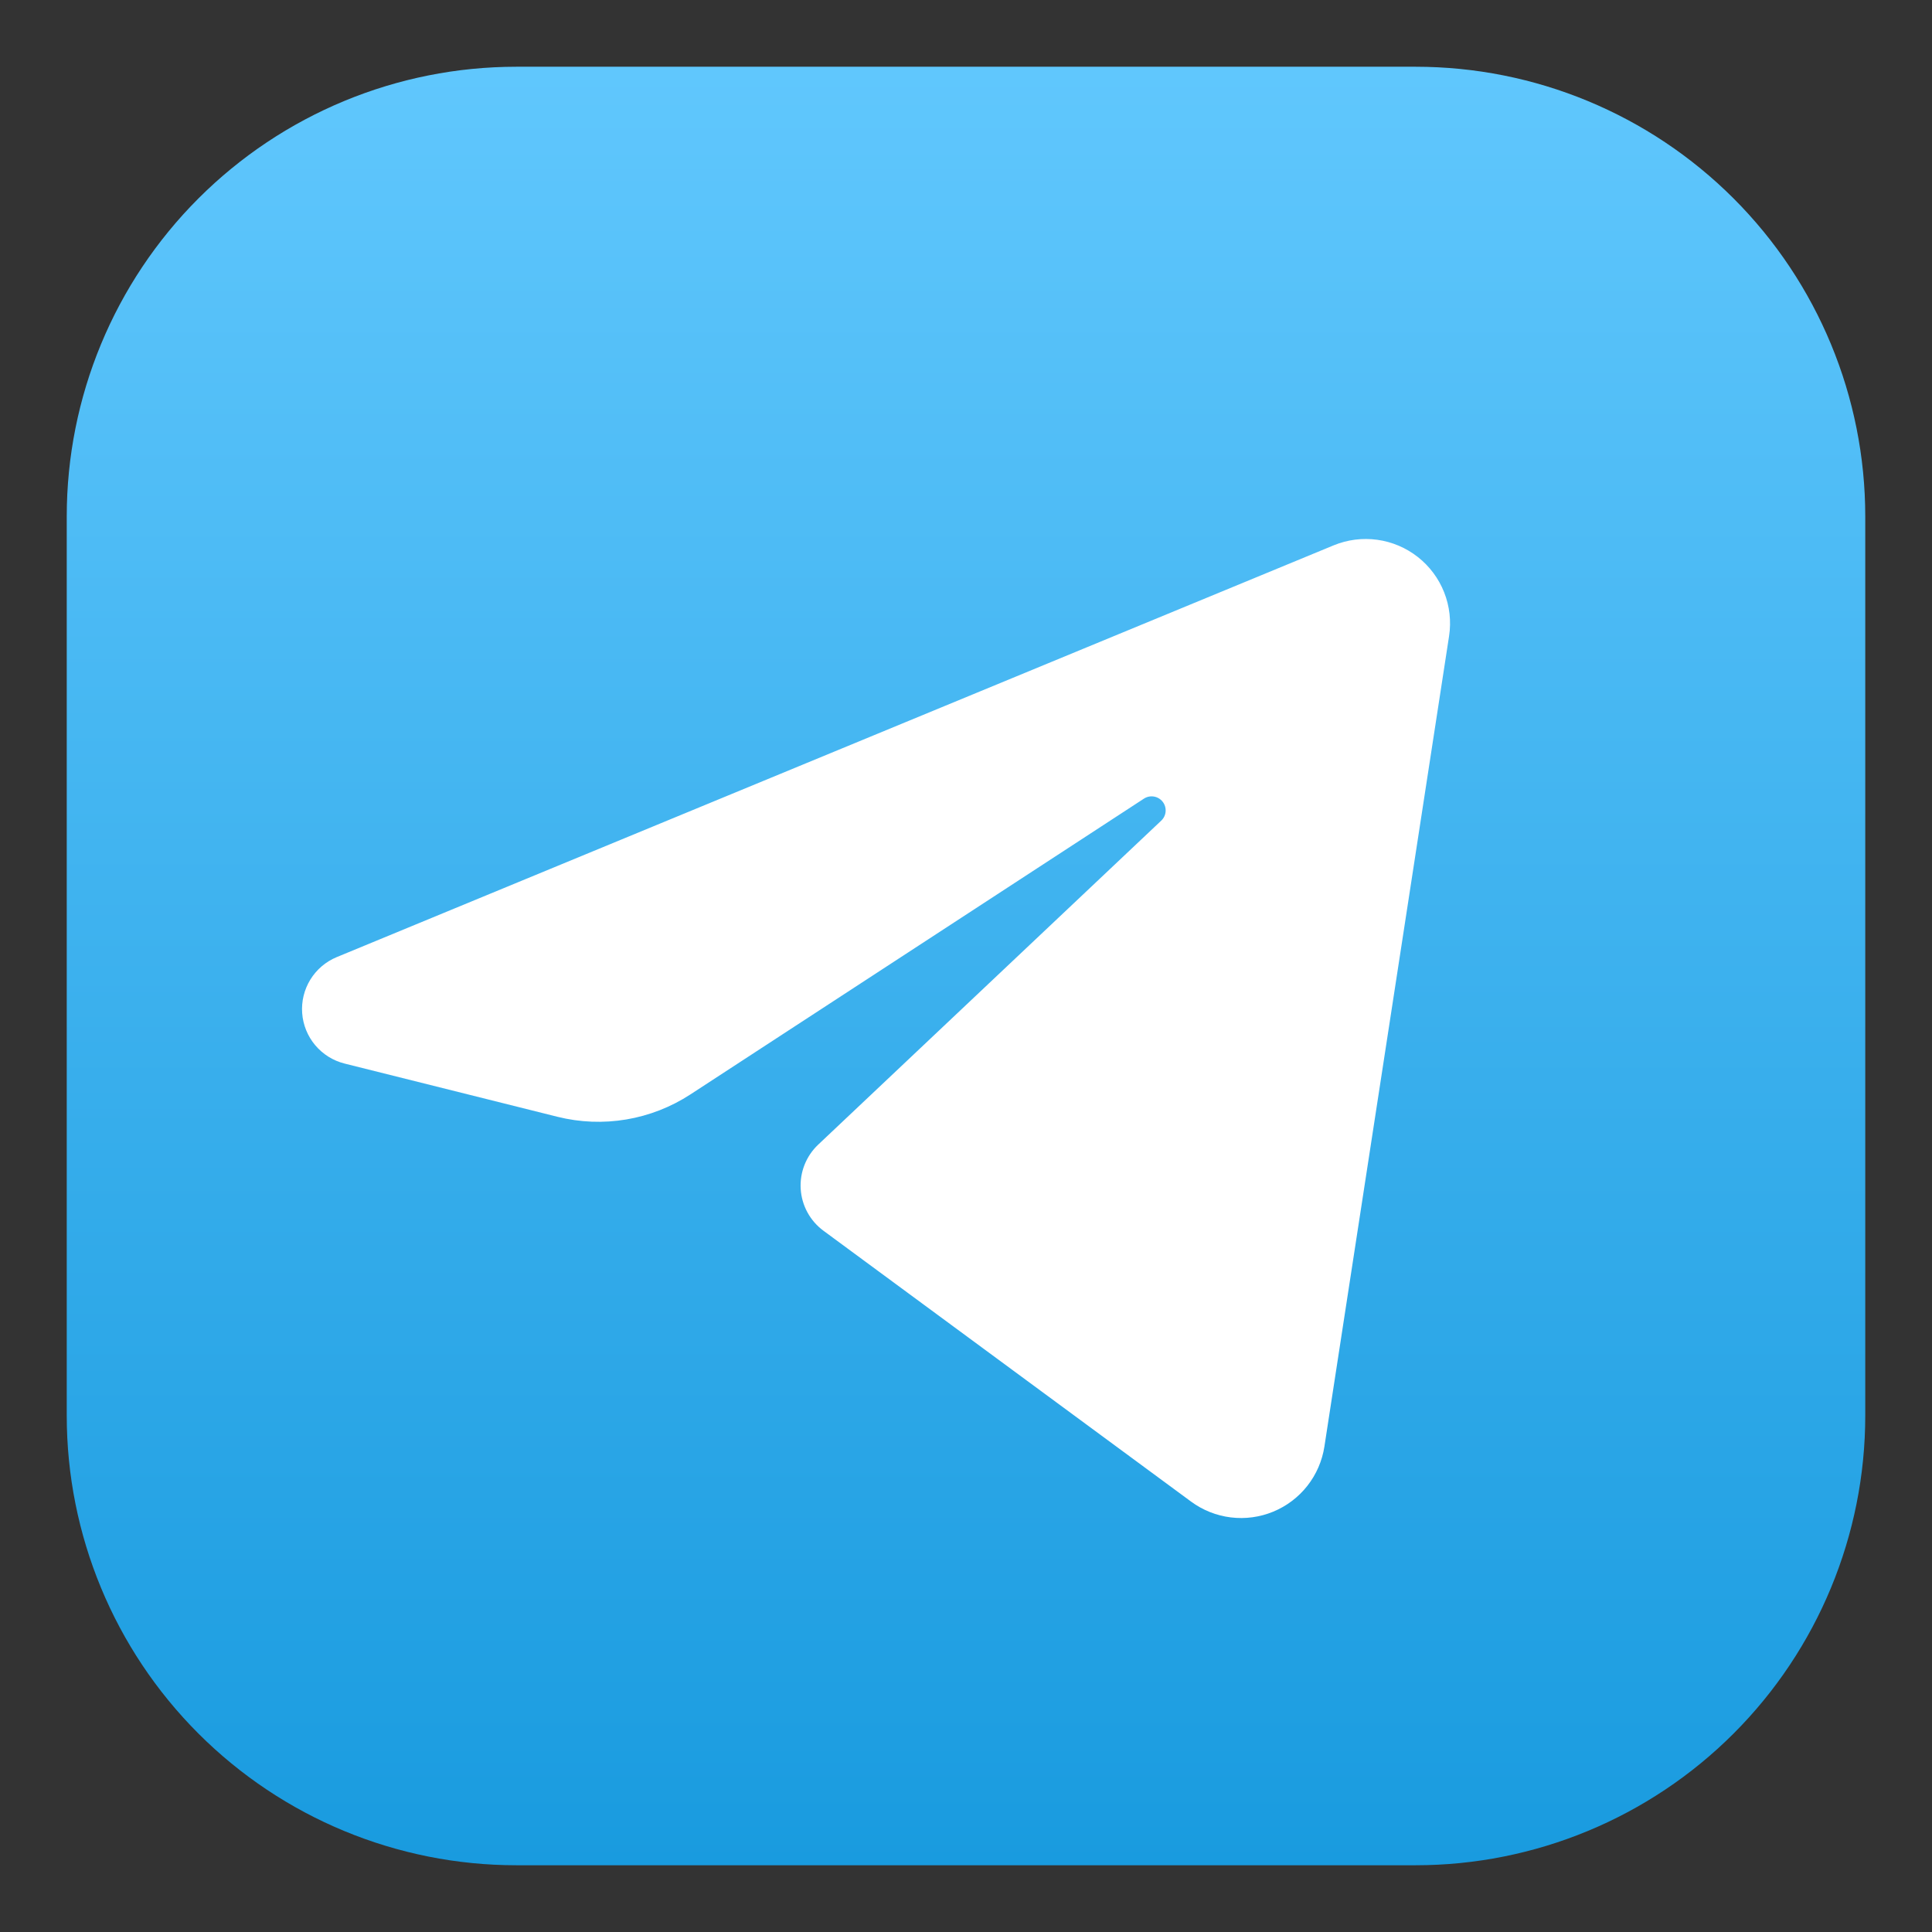 <?xml version="1.0" encoding="UTF-8"?> <svg xmlns="http://www.w3.org/2000/svg" width="550" height="550" viewBox="0 0 550 550" fill="none"><rect x="0" y="0" width="550" height="550" fill="#333333" stroke="none"/><path fill-rule="evenodd" clip-rule="evenodd" d="M403 531H147C113.052 531 80.495 517.514 56.49 493.51C32.486 469.505 19 436.948 19 403V147C19 113.052 32.486 80.495 56.49 56.49C80.495 32.486 113.052 19 147 19L403 19C436.948 19 469.505 32.486 493.51 56.49C517.514 80.495 531 113.052 531 147V403C531 436.948 517.514 469.505 493.51 493.51C469.505 517.514 436.948 531 403 531Z" fill="url(#paint0_linear_194_11)"></path><path fill-rule="evenodd" clip-rule="evenodd" d="M379.64 155.256C383.573 153.632 387.866 153.083 392.081 153.665C396.296 154.247 400.28 155.939 403.626 158.567C406.971 161.196 409.558 164.666 411.121 168.624C412.684 172.581 413.167 176.883 412.52 181.088L377.032 411.8C376.404 415.881 374.734 419.732 372.183 422.979C369.632 426.226 366.286 428.76 362.47 430.336C358.653 431.912 354.494 432.476 350.395 431.974C346.296 431.473 342.396 429.922 339.072 427.472L234.416 350.36C232.531 348.97 230.974 347.183 229.855 345.125C228.736 343.068 228.083 340.79 227.941 338.452C227.799 336.114 228.172 333.773 229.034 331.596C229.896 329.418 231.225 327.456 232.928 325.848L330.584 233.616C331.311 232.93 331.755 231.996 331.828 230.999C331.901 230.002 331.598 229.014 330.979 228.229C330.36 227.444 329.469 226.919 328.482 226.759C327.496 226.598 326.484 226.812 325.648 227.36L196.544 311.56C191.01 315.169 184.791 317.596 178.276 318.691C171.76 319.785 165.089 319.523 158.68 317.92L98.104 302.776C94.836 301.96 91.909 300.134 89.74 297.558C87.571 294.981 86.27 291.786 86.023 288.427C85.775 285.068 86.594 281.717 88.363 278.851C90.131 275.985 92.759 273.749 95.872 272.464L379.64 155.256Z" fill="white"></path><defs><linearGradient id="paint0_linear_194_11" x1="275" y1="19" x2="275" y2="531" gradientUnits="userSpaceOnUse"><stop stop-color="#60C7FD"></stop><stop offset="1" stop-color="#199BDF"></stop></linearGradient></defs></svg> 